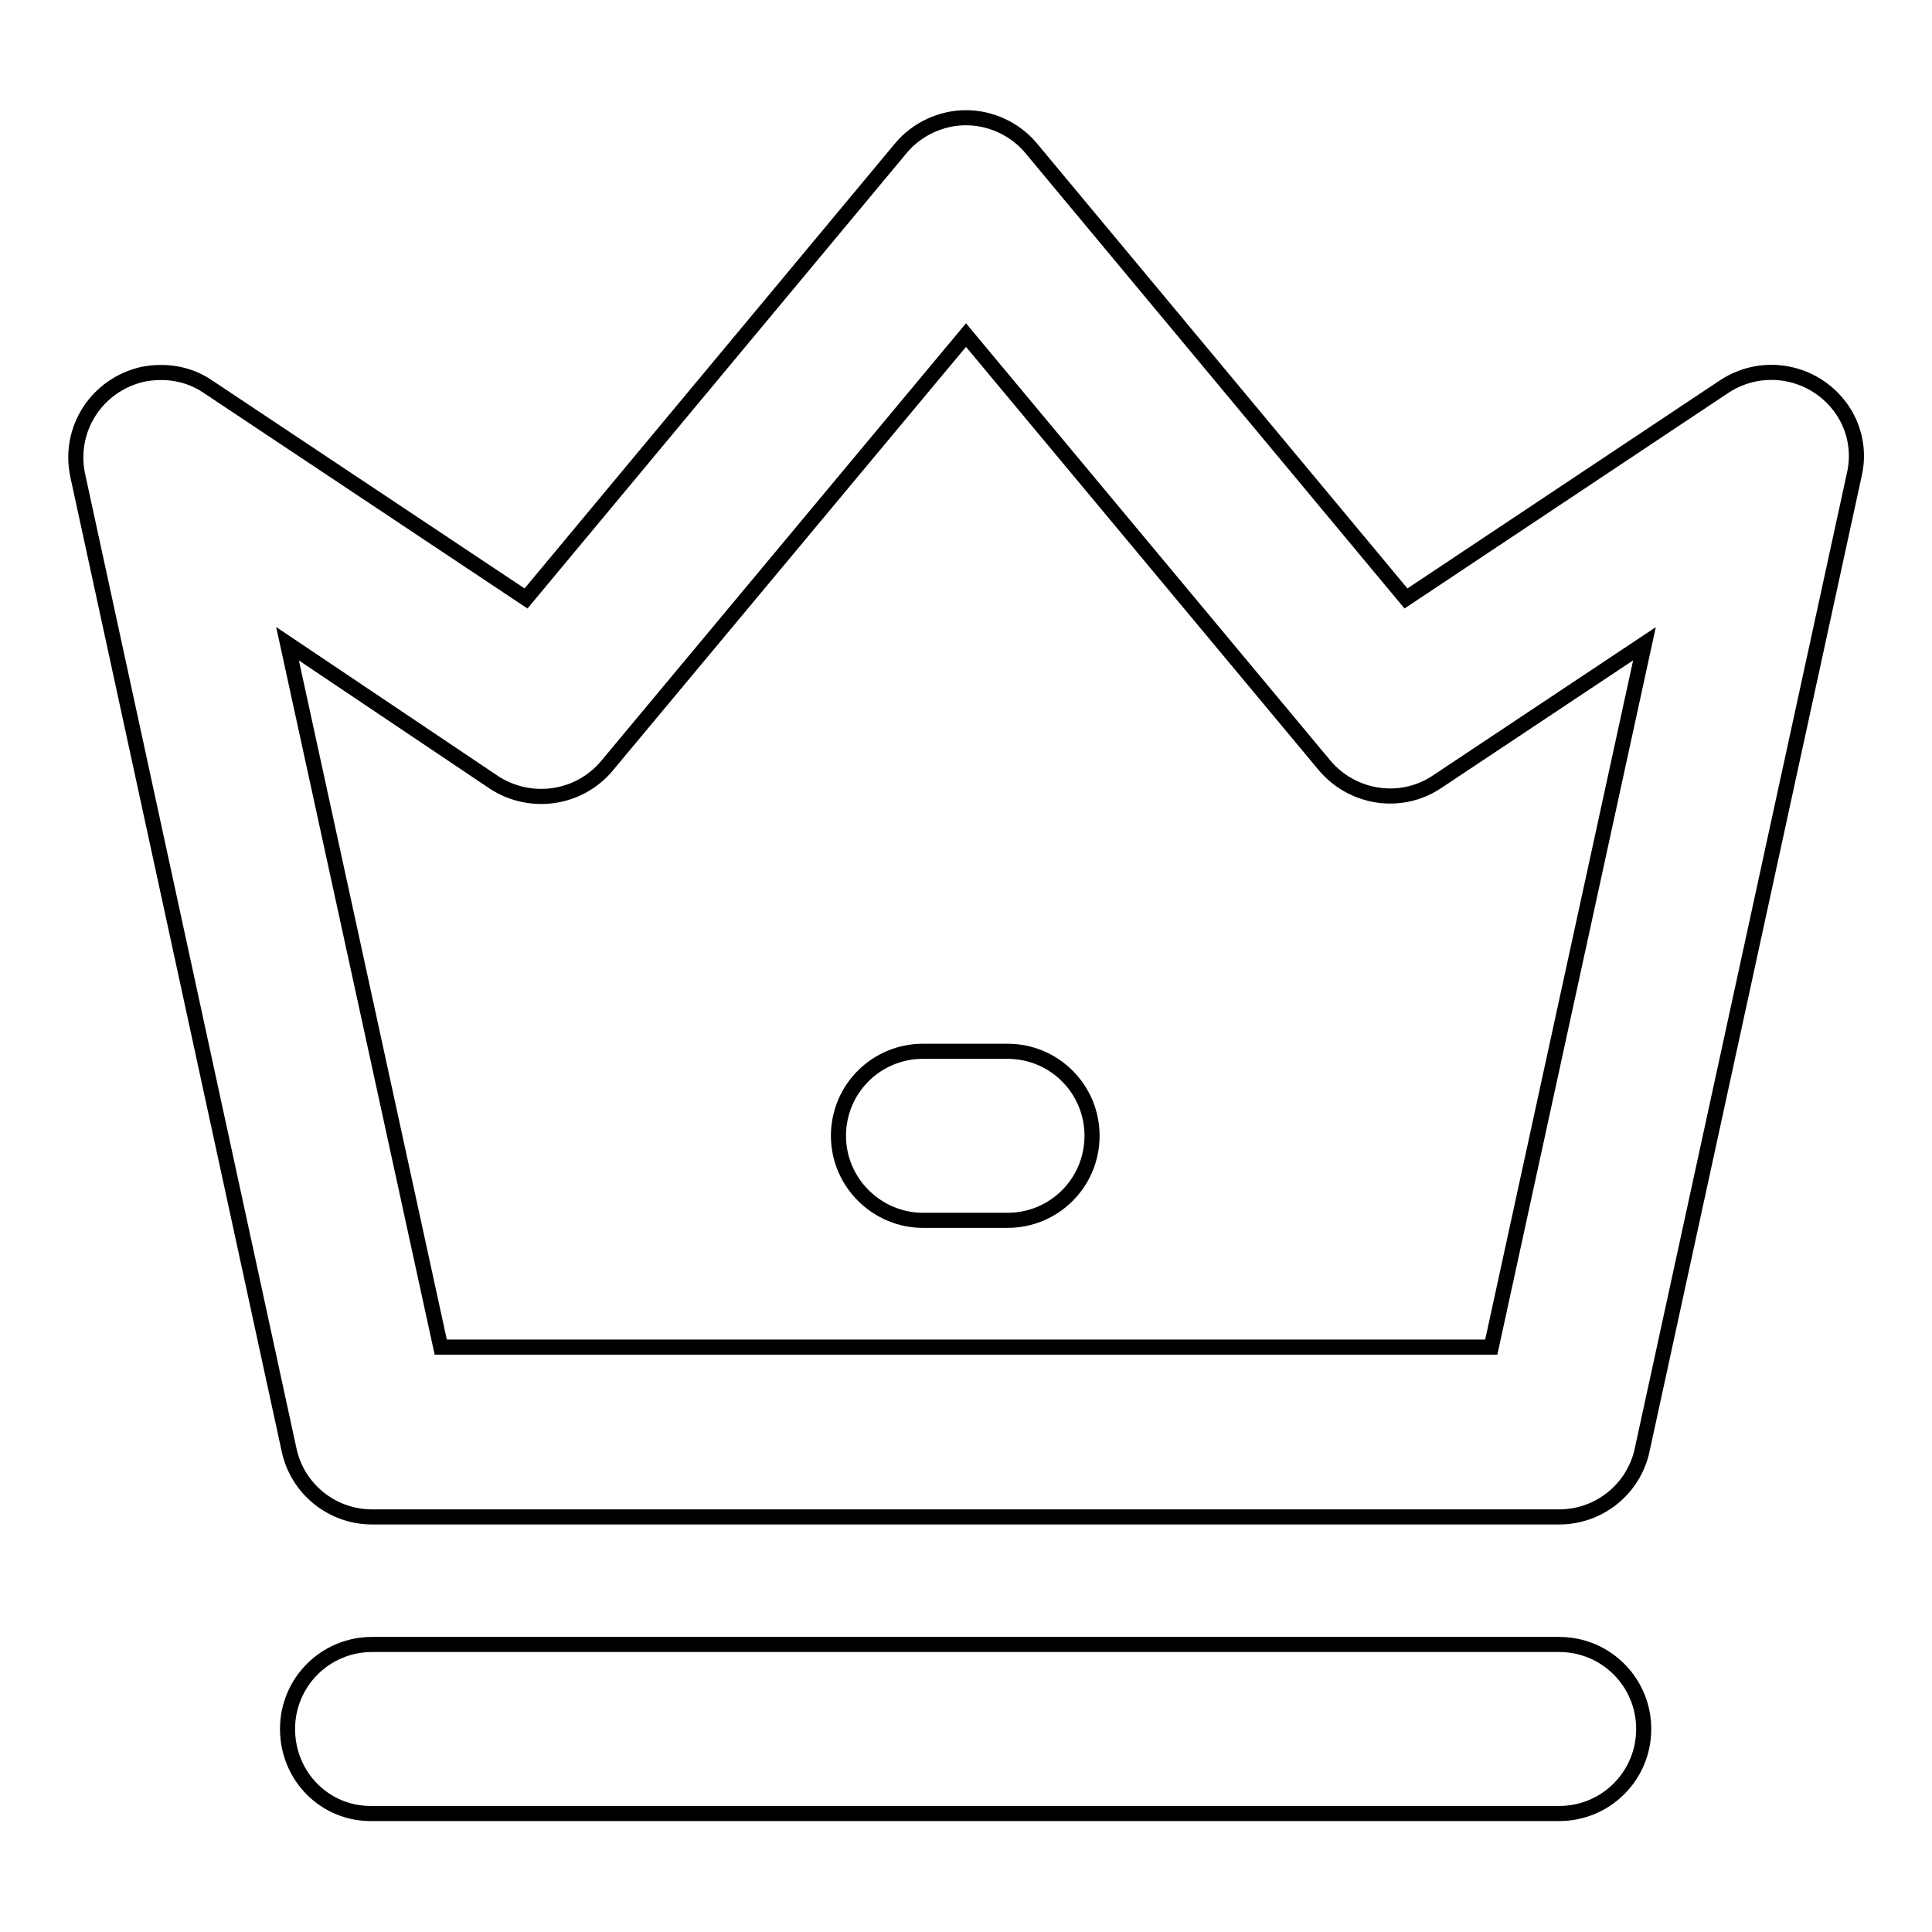 <?xml version="1.0" encoding="utf-8"?>
<!-- Svg Vector Icons : http://www.onlinewebfonts.com/icon -->
<!DOCTYPE svg PUBLIC "-//W3C//DTD SVG 1.1//EN" "http://www.w3.org/Graphics/SVG/1.1/DTD/svg11.dtd">
<svg version="1.1" xmlns="http://www.w3.org/2000/svg" xmlns:xlink="http://www.w3.org/1999/xlink" x="0px" y="0px" viewBox="0 0 256 256" enable-background="new 0 0 256 256" xml:space="preserve">
<g> <path stroke-width="2" fill-opacity="0" stroke="#000000"  d="M128,15.6c3.3,0,6.5,1.5,8.6,4l49.7,59.7l42.2-28.1c5.2-3.4,12.1-2,15.6,3.1c1.7,2.5,2.3,5.6,1.6,8.6 l-28.1,129.2c-1.1,5.2-5.7,8.9-11,8.9H49.3c-5.3,0-9.9-3.7-11-8.9L10.3,63c-1.3-6.1,2.5-12,8.6-13.4c3-0.6,6.1-0.1,8.6,1.6 l42.2,28.1l49.7-59.7C121.5,17.1,124.7,15.6,128,15.6z M128,44.4l-47.6,57.1c-3.7,4.4-10.1,5.3-14.9,2.2L38.1,85.3l20.3,93.2h139.2 l20.3-93.2l-27.5,18.3c-4.8,3.2-11.2,2.2-14.9-2.2L128,44.4L128,44.4z"/> <path stroke-width="2" fill-opacity="0" stroke="#000000"  d="M111.1,150.5c0-6.2,5-11.2,11.2-11.2l0,0h11.2c6.2,0,11.2,5,11.2,11.2c0,6.2-5,11.2-11.2,11.2h-11.2 C116.2,161.7,111.1,156.7,111.1,150.5L111.1,150.5z M38.1,229.1c0-6.2,5-11.2,11.2-11.2l0,0h157.3c6.2,0,11.2,5,11.2,11.2 c0,6.2-5,11.2-11.2,11.2c0,0,0,0,0,0H49.3C43.1,240.4,38.1,235.4,38.1,229.1L38.1,229.1z"/></g>
</svg>
